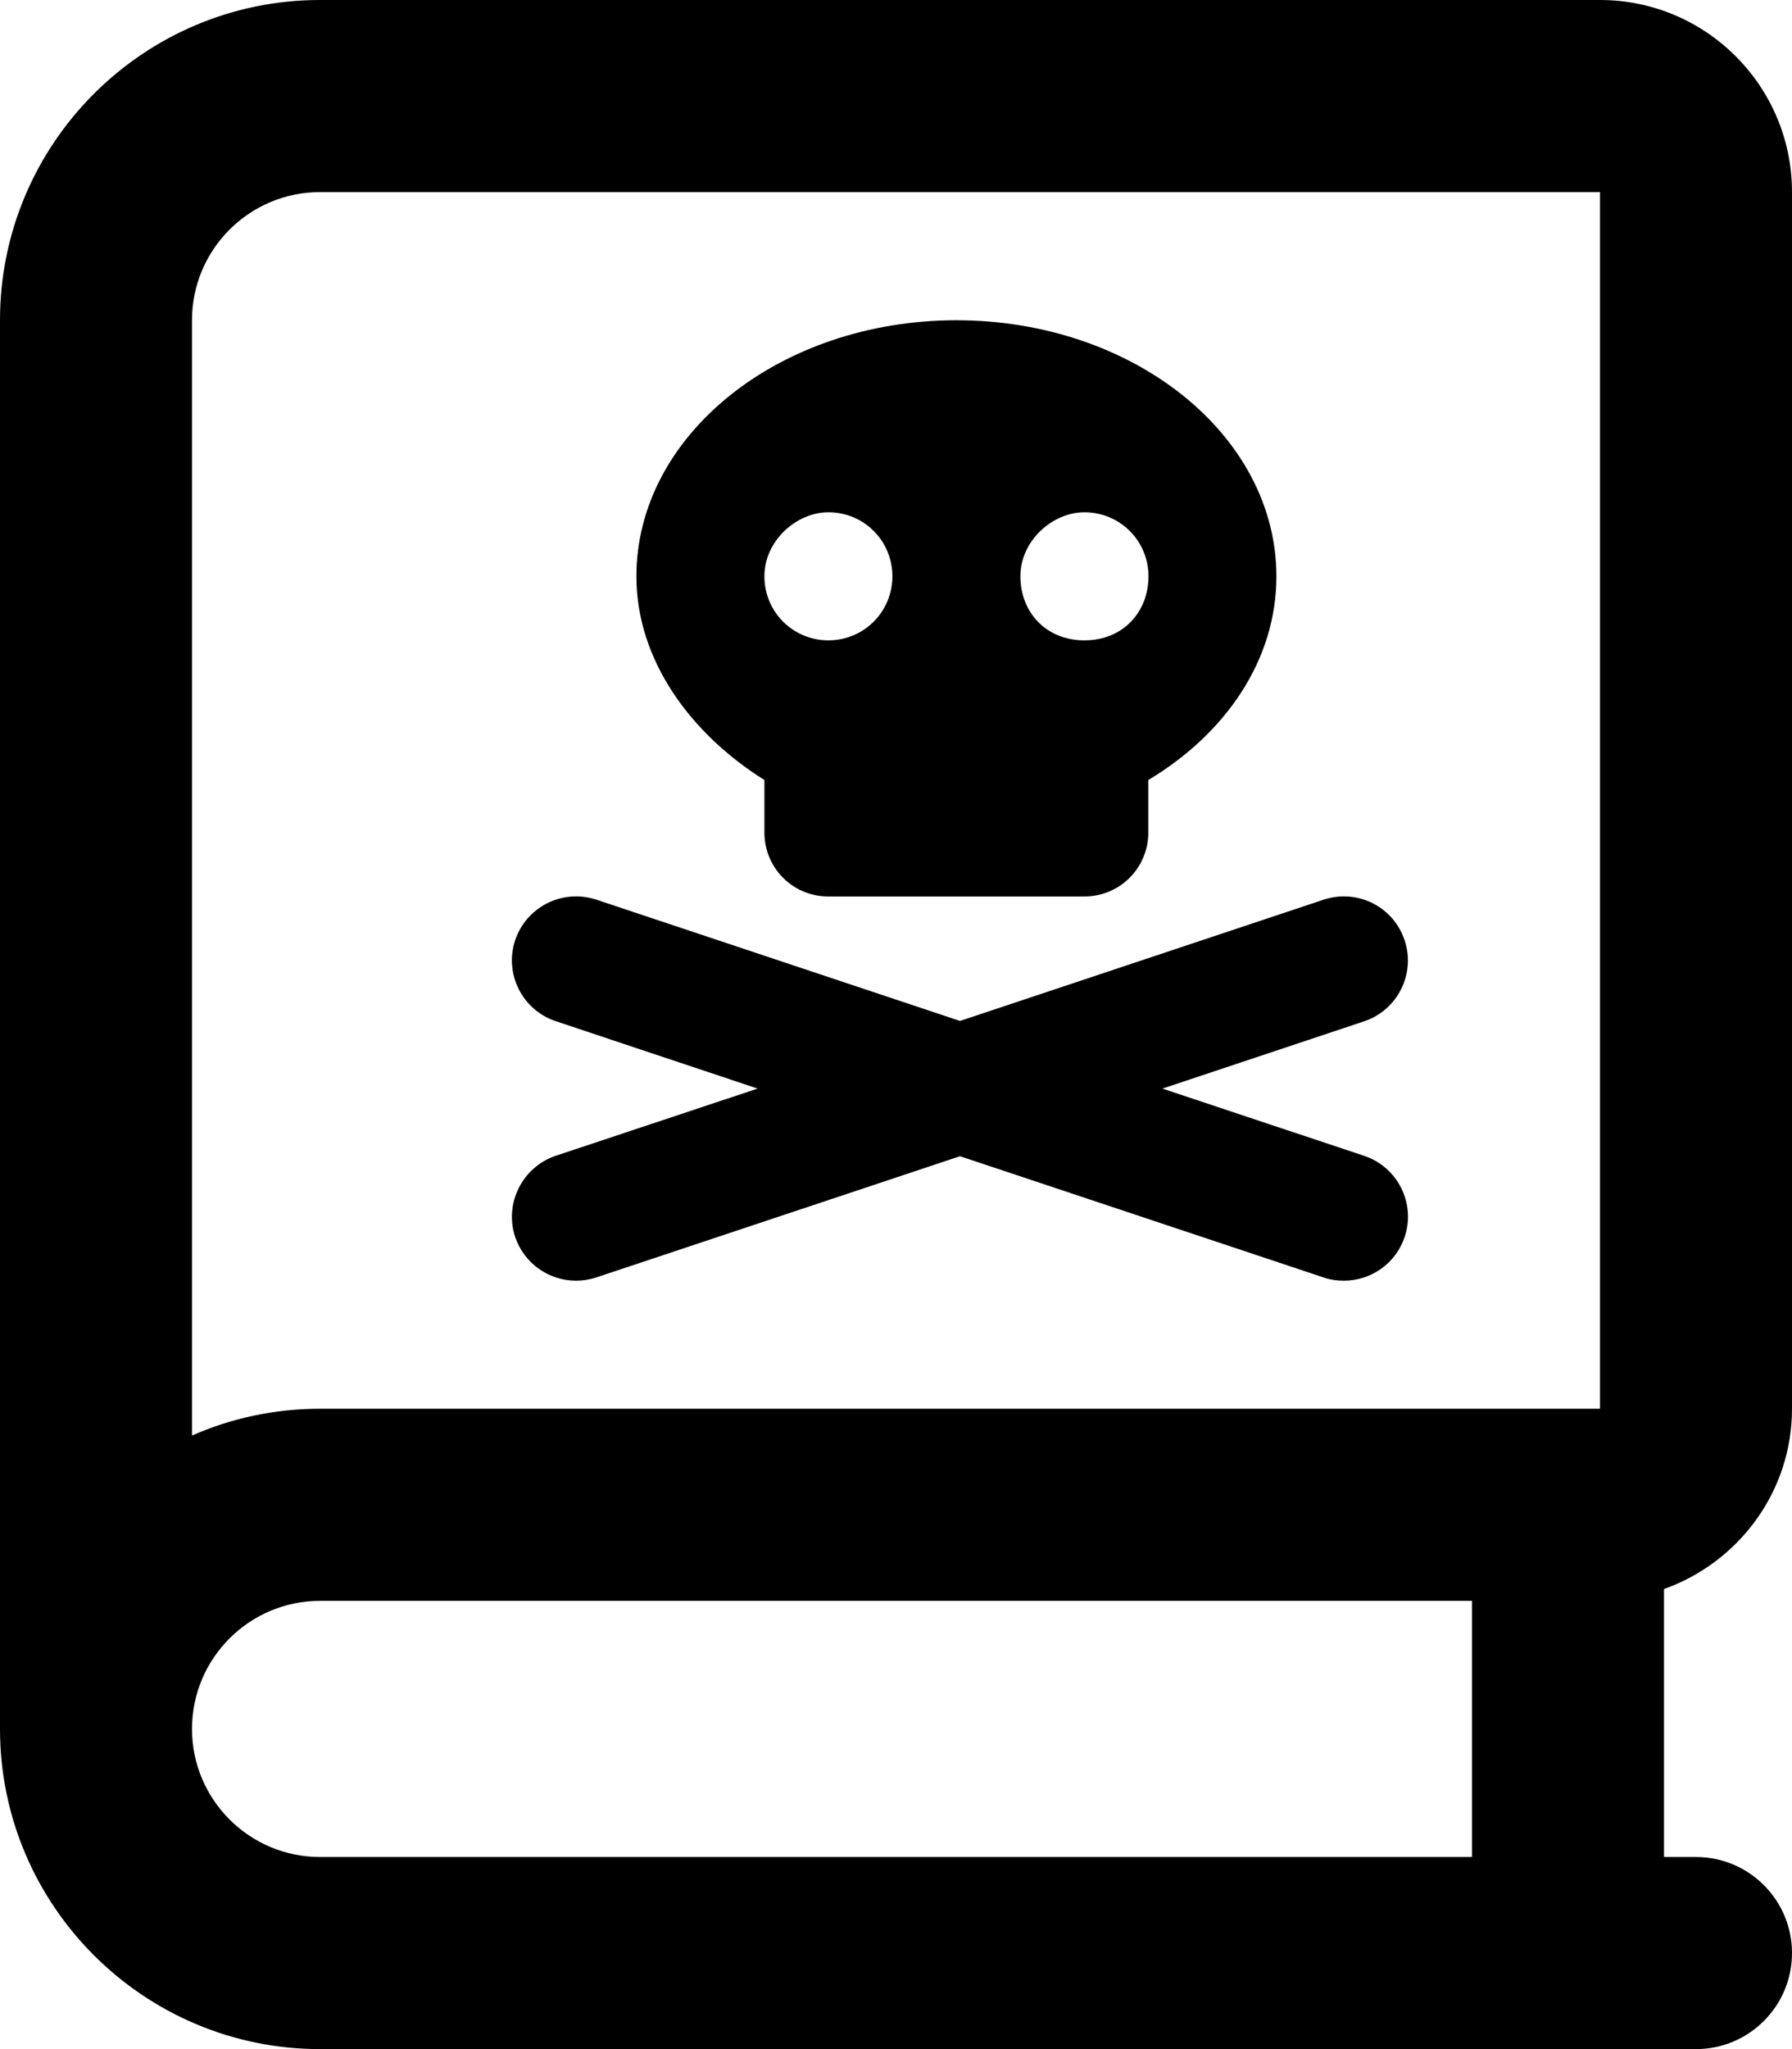 <svg xmlns="http://www.w3.org/2000/svg" viewBox="0 0 448 512"><!--! Font Awesome Pro 6.1.2 by @fontawesome - https://fontawesome.com License - https://fontawesome.com/license (Commercial License) Copyright 2022 Fonticons, Inc. --><path d="M448 352V48C448 21.53 426.5 0 400 0h-320C35.89 0 0 35.88 0 80v352C0 476.1 35.89 512 80 512h344c13.25 0 24-10.75 24-24s-10.75-24-24-24H416v-66.95C434.6 390.4 448 372.8 448 352zM368 464h-288c-17.64 0-32-14.34-32-32s14.36-32 32-32h288V464zM400 352h-320c-11.38 0-22.2 2.375-32 6.688V80c0-17.66 14.36-32 32-32h320V352zM191.1 194.9L191.1 208c0 8.875 7.11 16 15.98 16h64c8.875 0 16-7.125 16-16V194.9c19.38-11.62 32.02-30 32.02-50.88c0-35.38-35.88-64-80-64s-80 28.62-80 64C159.1 164.9 172.6 183.3 191.1 194.9zM271.1 128c8.875 0 16.02 7.125 16.02 16S280.8 160 271.1 160s-16-7.125-16-16S263.1 128 271.1 128zM207.1 128c8.875 0 16 7.125 16 16s-7.125 16-16 16s-16-7.125-16-16S199.1 128 207.1 128zM128.8 309.1C131.1 315.8 137.3 320 144 320c1.672 0 3.375-.25 5.062-.812L240 288.9l90.94 30.31C332.6 319.8 334.3 320 336 320c6.703 0 12.94-4.25 15.17-10.94c2.797-8.375-1.734-17.44-10.11-20.25L290.6 272l50.44-16.81c8.375-2.812 12.91-11.88 10.11-20.25C348.4 226.6 339.4 222 330.9 224.8L240 255.1L149.1 224.8C140.6 222 131.6 226.6 128.8 234.9c-2.797 8.375 1.734 17.44 10.11 20.25L189.4 272L138.9 288.8C130.6 291.6 126 300.7 128.8 309.1z"/></svg>